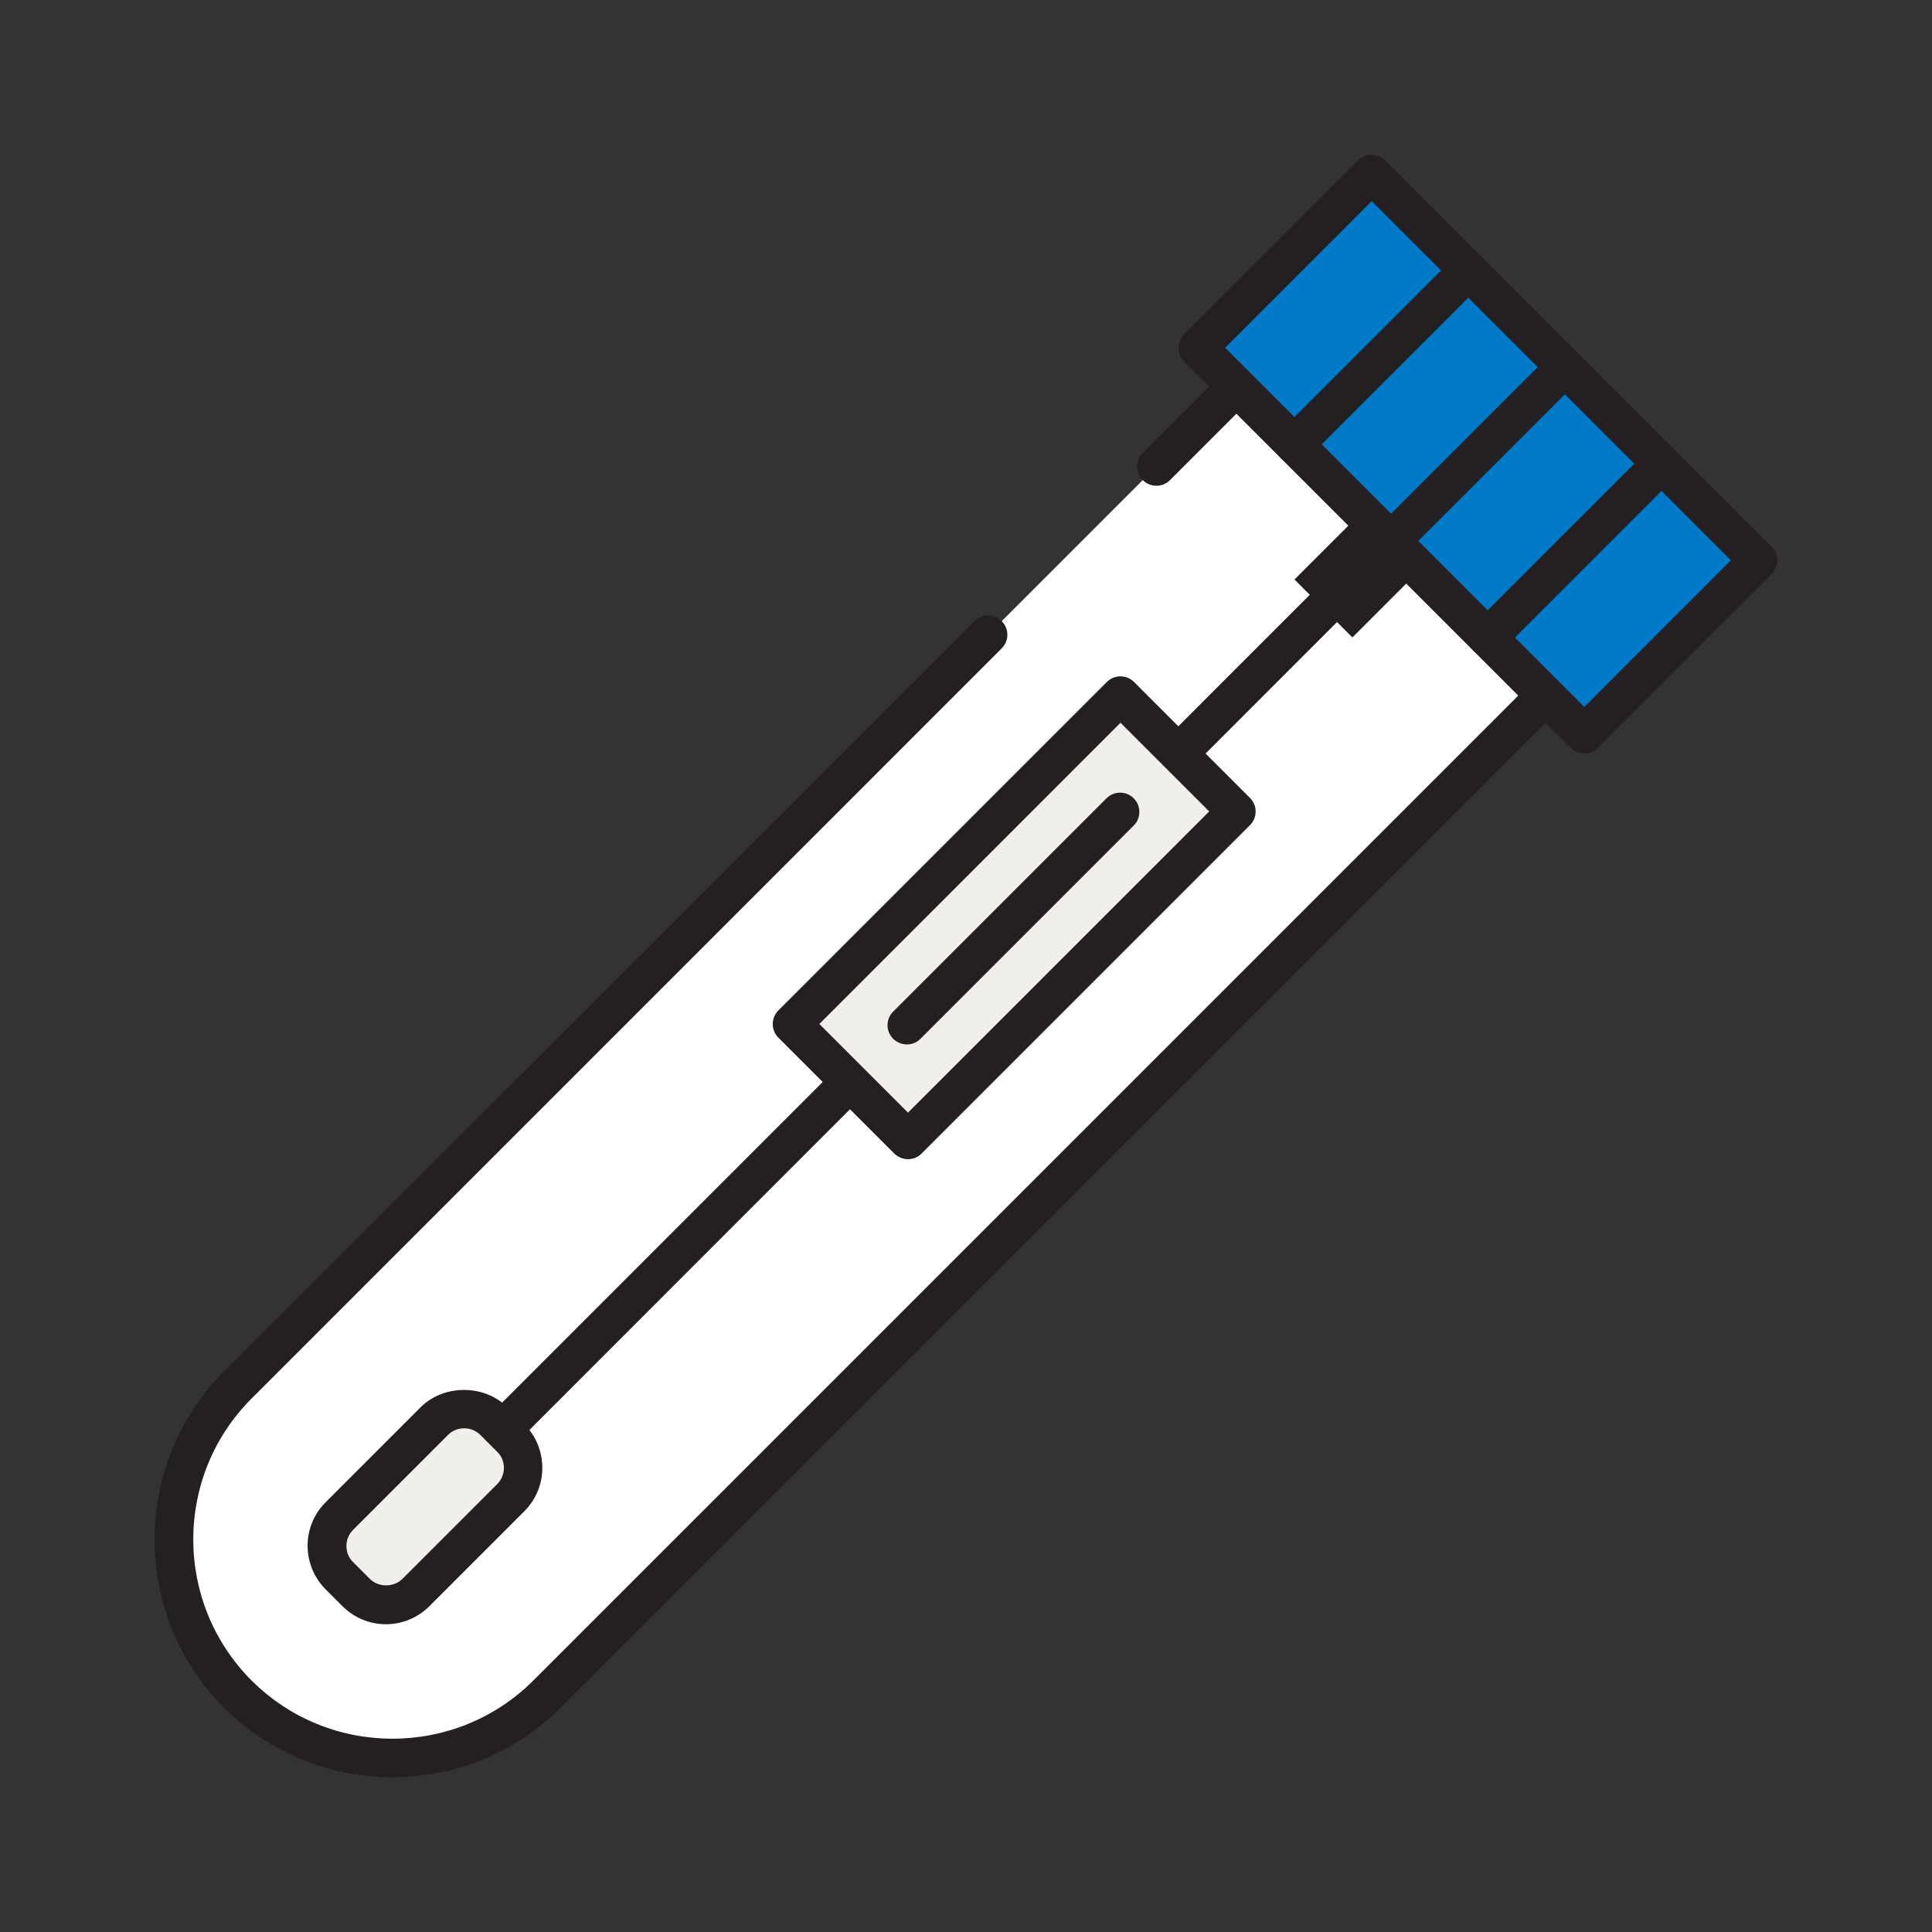 <svg width="64" height="64" viewBox="0 0 64 64" fill="none" xmlns="http://www.w3.org/2000/svg">
<rect x="0" y="0" width="64" height="64" fill="#333333" stroke="none"/>
<path d="M32.735 21.024L7.877 45.882C5.049 48.71 5.049 53.293 7.877 56.122C10.706 58.95 15.289 58.95 18.117 56.122L53.759 20.48L43.519 10.24L38.303 15.456" fill="white"/>
<path d="M12.998 58.874C10.982 58.874 8.959 58.106 7.423 56.57C4.351 53.498 4.351 48.499 7.423 45.427L32.281 20.576C32.53 20.326 32.934 20.326 33.183 20.576C33.433 20.826 33.433 21.229 33.183 21.478L8.332 46.33C5.759 48.902 5.759 53.088 8.332 55.667C10.905 58.24 15.097 58.24 17.669 55.667L52.857 20.48L43.519 11.142L38.758 15.904C38.508 16.154 38.105 16.154 37.855 15.904C37.605 15.654 37.605 15.251 37.855 15.002L43.071 9.786C43.321 9.536 43.724 9.536 43.974 9.786L54.214 20.026C54.463 20.275 54.463 20.678 54.214 20.928L18.572 56.57C17.036 58.106 15.02 58.874 12.998 58.874Z" fill="#242021"/>
<path d="M45.444 5.76L39.684 11.521L52.482 24.319L58.243 18.558L45.444 5.76Z" fill="#0079C8"/>
<path d="M52.481 24.96C52.314 24.96 52.154 24.896 52.026 24.774L39.226 11.974C38.977 11.725 38.977 11.322 39.226 11.072L44.986 5.312C45.236 5.062 45.639 5.062 45.889 5.312L58.689 18.112C58.938 18.362 58.938 18.765 58.689 19.014L52.929 24.774C52.801 24.902 52.641 24.96 52.474 24.96H52.481ZM40.583 11.52L52.481 23.418L57.338 18.56L45.441 6.662L40.583 11.52Z" fill="#242021"/>
<path d="M46.079 18.56C45.913 18.56 45.753 18.496 45.625 18.374C45.375 18.125 45.375 17.722 45.625 17.472L51.385 11.712C51.634 11.462 52.038 11.462 52.287 11.712C52.537 11.962 52.537 12.365 52.287 12.614L46.527 18.374C46.399 18.502 46.239 18.56 46.073 18.56H46.079Z" fill="#242021"/>
<path d="M14.72 49.92C14.553 49.92 14.393 49.856 14.265 49.734C14.016 49.485 14.016 49.082 14.265 48.832L45.625 17.466C45.875 17.216 46.278 17.216 46.528 17.466C46.777 17.715 46.777 18.118 46.528 18.368L15.174 49.734C15.046 49.862 14.886 49.92 14.72 49.92Z" fill="#242021"/>
<path d="M42.88 15.36C42.714 15.36 42.553 15.296 42.425 15.174C42.176 14.925 42.176 14.522 42.425 14.272L48.185 8.512C48.435 8.262 48.838 8.262 49.088 8.512C49.337 8.762 49.337 9.165 49.088 9.414L43.328 15.174C43.2 15.302 43.04 15.36 42.873 15.36H42.88Z" fill="#242021"/>
<path d="M49.28 21.76C49.114 21.76 48.954 21.696 48.826 21.574C48.576 21.325 48.576 20.922 48.826 20.672L54.586 14.912C54.836 14.662 55.239 14.662 55.488 14.912C55.738 15.162 55.738 15.565 55.488 15.814L49.728 21.574C49.6 21.702 49.44 21.76 49.274 21.76H49.28Z" fill="#242021"/>
<path d="M14.379 47.086L11.243 50.222C10.696 50.769 10.696 51.657 11.243 52.204L11.795 52.756C12.342 53.304 13.23 53.304 13.777 52.756L16.913 49.62C17.461 49.073 17.461 48.185 16.913 47.638L16.361 47.086C15.814 46.538 14.927 46.538 14.379 47.086Z" fill="#F1EFEB"/>
<path d="M12.788 53.805C12.244 53.805 11.732 53.594 11.341 53.203L10.791 52.653C10.407 52.269 10.19 51.75 10.19 51.206C10.19 50.662 10.401 50.15 10.791 49.76L13.927 46.624C14.695 45.85 16.046 45.85 16.814 46.624L17.364 47.174C17.748 47.558 17.965 48.077 17.965 48.621C17.965 49.165 17.754 49.677 17.364 50.067L14.228 53.203C13.844 53.587 13.332 53.805 12.781 53.805H12.788ZM15.373 47.315C15.169 47.315 14.977 47.392 14.836 47.539L11.7 50.675C11.553 50.822 11.476 51.008 11.476 51.213C11.476 51.418 11.553 51.61 11.7 51.75L12.25 52.301C12.538 52.589 13.044 52.589 13.332 52.301L16.468 49.165C16.615 49.018 16.692 48.832 16.692 48.627C16.692 48.422 16.615 48.23 16.468 48.09L15.918 47.539C15.77 47.392 15.585 47.315 15.38 47.315H15.373Z" fill="#242021"/>
<path d="M37.121 23.044L26.242 33.924L30.084 37.766L40.964 26.887L37.121 23.044Z" fill="#F1EFEB"/>
<path d="M30.079 38.4C29.913 38.4 29.753 38.336 29.625 38.214L25.785 34.374C25.535 34.125 25.535 33.722 25.785 33.472L36.665 22.592C36.914 22.342 37.318 22.342 37.567 22.592L41.407 26.432C41.657 26.682 41.657 27.085 41.407 27.334L30.527 38.214C30.399 38.342 30.239 38.4 30.073 38.4H30.079ZM27.142 33.92L30.079 36.858L40.057 26.88L37.119 23.942L27.142 33.92Z" fill="#242021"/>
<path d="M30.042 34.598C29.876 34.598 29.716 34.534 29.588 34.413C29.338 34.163 29.338 33.76 29.588 33.51L36.653 26.445C36.903 26.195 37.306 26.195 37.556 26.445C37.805 26.694 37.805 27.098 37.556 27.347L30.49 34.413C30.362 34.541 30.202 34.598 30.036 34.598H30.042Z" fill="#242021"/>
<path d="M44.8 17.279L42.881 19.197L44.8 21.116L46.718 19.197L44.8 17.279Z" fill="#242021"/>
</svg>
